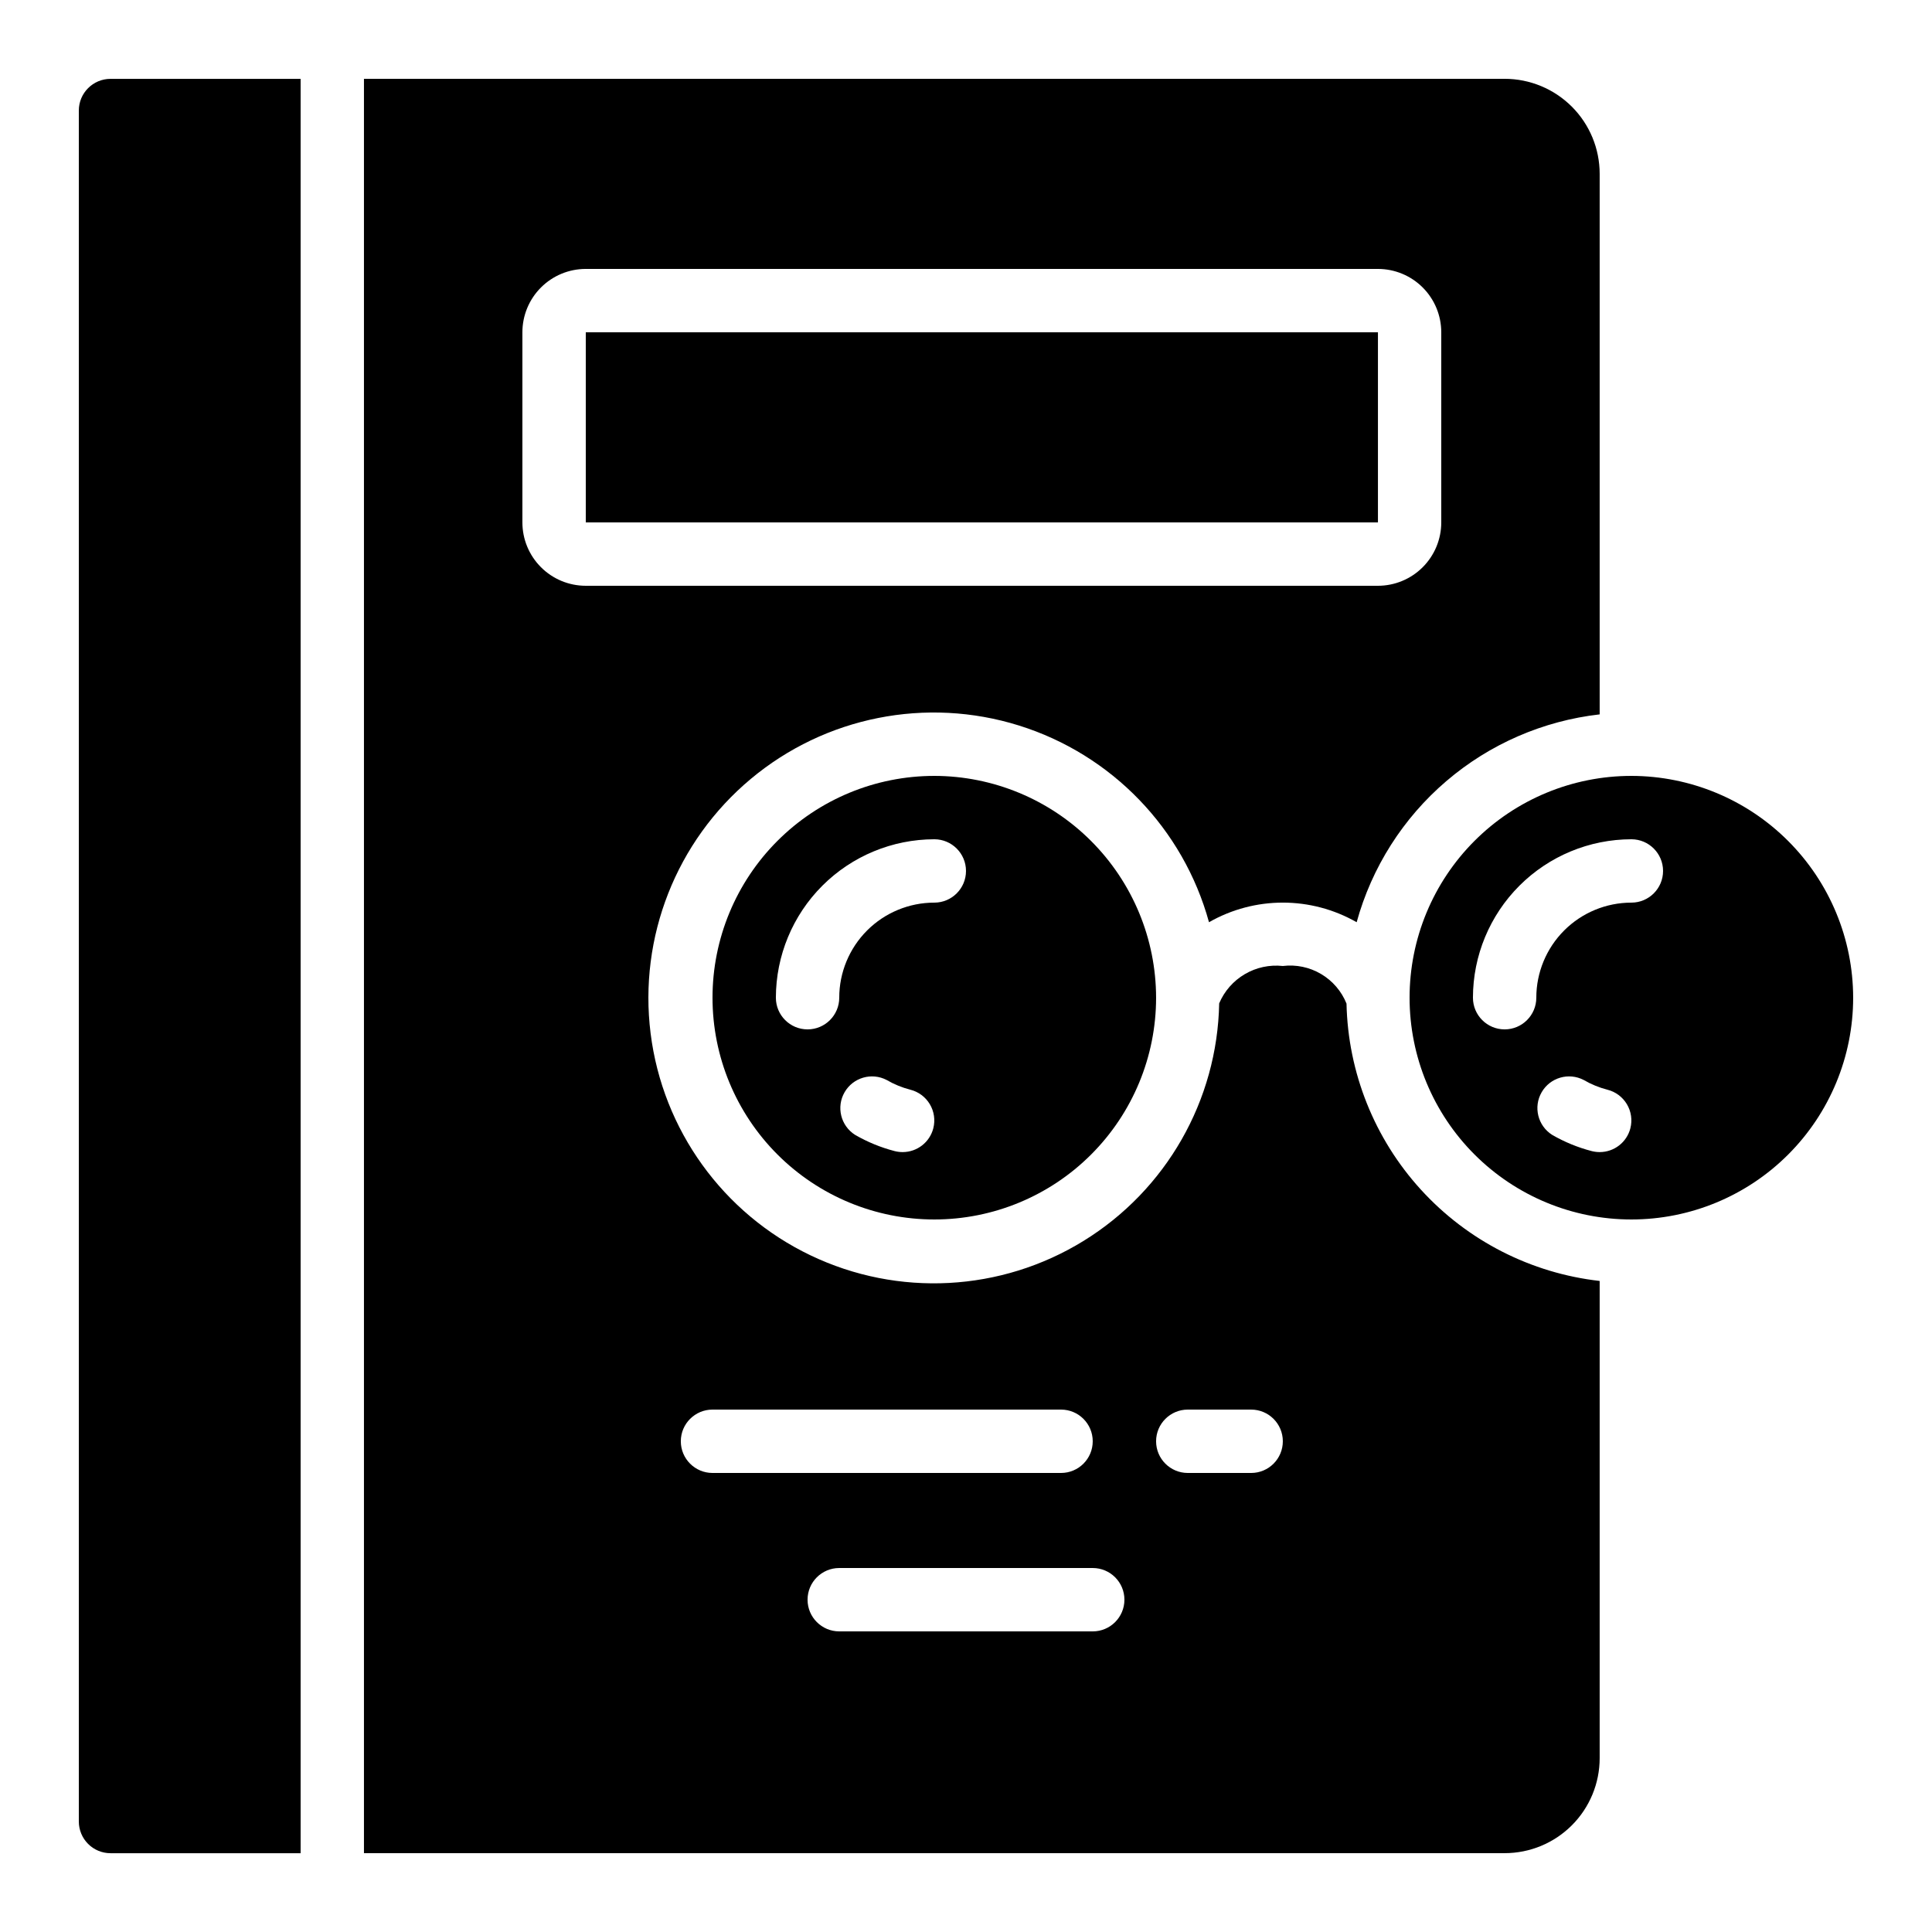 <?xml version="1.0" encoding="UTF-8"?>
<!-- Uploaded to: ICON Repo, www.svgrepo.com, Generator: ICON Repo Mixer Tools -->
<svg fill="#000000" width="800px" height="800px" version="1.1" viewBox="144 144 512 512" xmlns="http://www.w3.org/2000/svg">
 <g>
  <path d="m500.84 409.97c-1.32-3.289-3.691-6.047-6.746-7.852-3.051-1.805-6.613-2.551-10.133-2.121-3.5-0.383-7.035 0.375-10.074 2.16s-5.422 4.5-6.793 7.746c-0.492 25.727-14.027 49.441-35.934 62.945-21.902 13.504-49.168 14.945-72.375 3.824-23.207-11.117-39.168-33.273-42.367-58.805s6.801-50.941 26.543-67.441c19.742-16.504 46.523-21.836 71.082-14.156 24.559 7.68 43.531 27.32 50.355 52.129 12.121-6.93 27.008-6.93 39.129 0 4.012-14.559 12.289-27.586 23.77-37.402 11.477-9.816 25.629-15.973 40.633-17.68v-143.24c0-6.68-2.652-13.09-7.375-17.812-4.727-4.723-11.133-7.379-17.812-7.379h-302.29v470.22h302.29c6.68 0 13.086-2.652 17.812-7.379 4.723-4.723 7.375-11.129 7.375-17.812v-126.45c-18.184-2.059-35-10.641-47.34-24.156-12.336-13.516-19.352-31.047-19.75-49.344zm-218.4-127.53v-50.379c0-4.453 1.77-8.727 4.922-11.875 3.148-3.148 7.418-4.918 11.875-4.918h209.92c4.453 0 8.727 1.77 11.875 4.918s4.918 7.422 4.918 11.875v50.383-0.004c0 4.457-1.77 8.727-4.918 11.875-3.148 3.152-7.422 4.922-11.875 4.922h-209.92c-4.457 0-8.727-1.77-11.875-4.922-3.152-3.148-4.922-7.418-4.922-11.875zm41.984 243.51c0-4.637 3.762-8.395 8.398-8.395h92.363c4.641 0 8.398 3.758 8.398 8.395 0 4.641-3.758 8.398-8.398 8.398h-92.363c-4.637 0-8.398-3.758-8.398-8.398zm109.16 50.383h-67.176c-4.637 0-8.395-3.758-8.395-8.398 0-4.637 3.758-8.395 8.395-8.395h67.176c4.637 0 8.398 3.758 8.398 8.395 0 4.641-3.762 8.398-8.398 8.398zm41.984-41.984h-16.793c-4.637 0-8.398-3.758-8.398-8.398 0-4.637 3.762-8.395 8.398-8.395h16.793c4.637 0 8.395 3.758 8.395 8.395 0 4.641-3.758 8.398-8.395 8.398z"/>
  <path d="m299.24 232.06h209.93v50.383h-209.93z"/>
  <path d="m164.89 173.29v453.43c0 2.231 0.887 4.363 2.461 5.938 1.574 1.578 3.711 2.461 5.938 2.461h50.379v-470.22h-50.379c-4.637 0-8.398 3.762-8.398 8.398z"/>
  <path d="m576.33 349.62c-15.59 0-30.539 6.191-41.562 17.215-11.023 11.023-17.215 25.973-17.215 41.562 0 15.59 6.191 30.539 17.215 41.562 11.023 11.023 25.973 17.215 41.562 17.215 15.59 0 30.539-6.191 41.562-17.215 11.023-11.023 17.215-25.973 17.215-41.562-0.02-15.582-6.219-30.52-17.238-41.539-11.02-11.02-25.957-17.219-41.539-17.238zm-0.262 93.383c-0.949 3.711-4.293 6.309-8.125 6.312-0.707 0-1.41-0.086-2.094-0.258-3.688-0.953-7.231-2.406-10.527-4.316-3.797-2.414-5.019-7.394-2.766-11.289 2.25-3.898 7.176-5.324 11.16-3.238 1.961 1.141 4.07 2.004 6.266 2.57 2.164 0.543 4.023 1.926 5.164 3.844 1.145 1.918 1.477 4.211 0.922 6.375zm0.262-59.797c-6.68 0-13.09 2.656-17.812 7.379-4.723 4.727-7.379 11.133-7.379 17.812 0 4.637-3.758 8.398-8.395 8.398-4.641 0-8.398-3.762-8.398-8.398 0.012-11.129 4.441-21.801 12.312-29.672s18.539-12.297 29.672-12.312c4.637 0 8.398 3.762 8.398 8.398 0 4.637-3.762 8.395-8.398 8.395z"/>
  <path d="m391.6 349.62c-15.59 0-30.539 6.191-41.562 17.215-11.023 11.023-17.215 25.973-17.215 41.562 0 15.59 6.191 30.539 17.215 41.562 11.023 11.023 25.973 17.215 41.562 17.215 15.59 0 30.539-6.191 41.562-17.215 11.023-11.023 17.215-25.973 17.215-41.562-0.02-15.582-6.219-30.52-17.238-41.539-11.016-11.02-25.957-17.219-41.539-17.238zm-0.262 93.383c-0.949 3.711-4.293 6.309-8.125 6.312-0.707 0-1.41-0.086-2.094-0.258-3.688-0.953-7.231-2.406-10.527-4.316-3.797-2.414-5.019-7.394-2.766-11.289 2.25-3.898 7.176-5.324 11.16-3.238 1.961 1.141 4.07 2.004 6.266 2.57 2.164 0.543 4.023 1.926 5.164 3.844 1.145 1.918 1.477 4.211 0.922 6.375zm0.262-59.797c-6.68 0-13.09 2.656-17.812 7.379-4.723 4.727-7.379 11.133-7.379 17.812 0 4.637-3.758 8.398-8.395 8.398-4.641 0-8.398-3.762-8.398-8.398 0.016-11.129 4.441-21.801 12.312-29.672 7.871-7.871 18.543-12.297 29.672-12.312 4.637 0 8.398 3.762 8.398 8.398 0 4.637-3.762 8.395-8.398 8.395z"/>
 </g>
</svg>